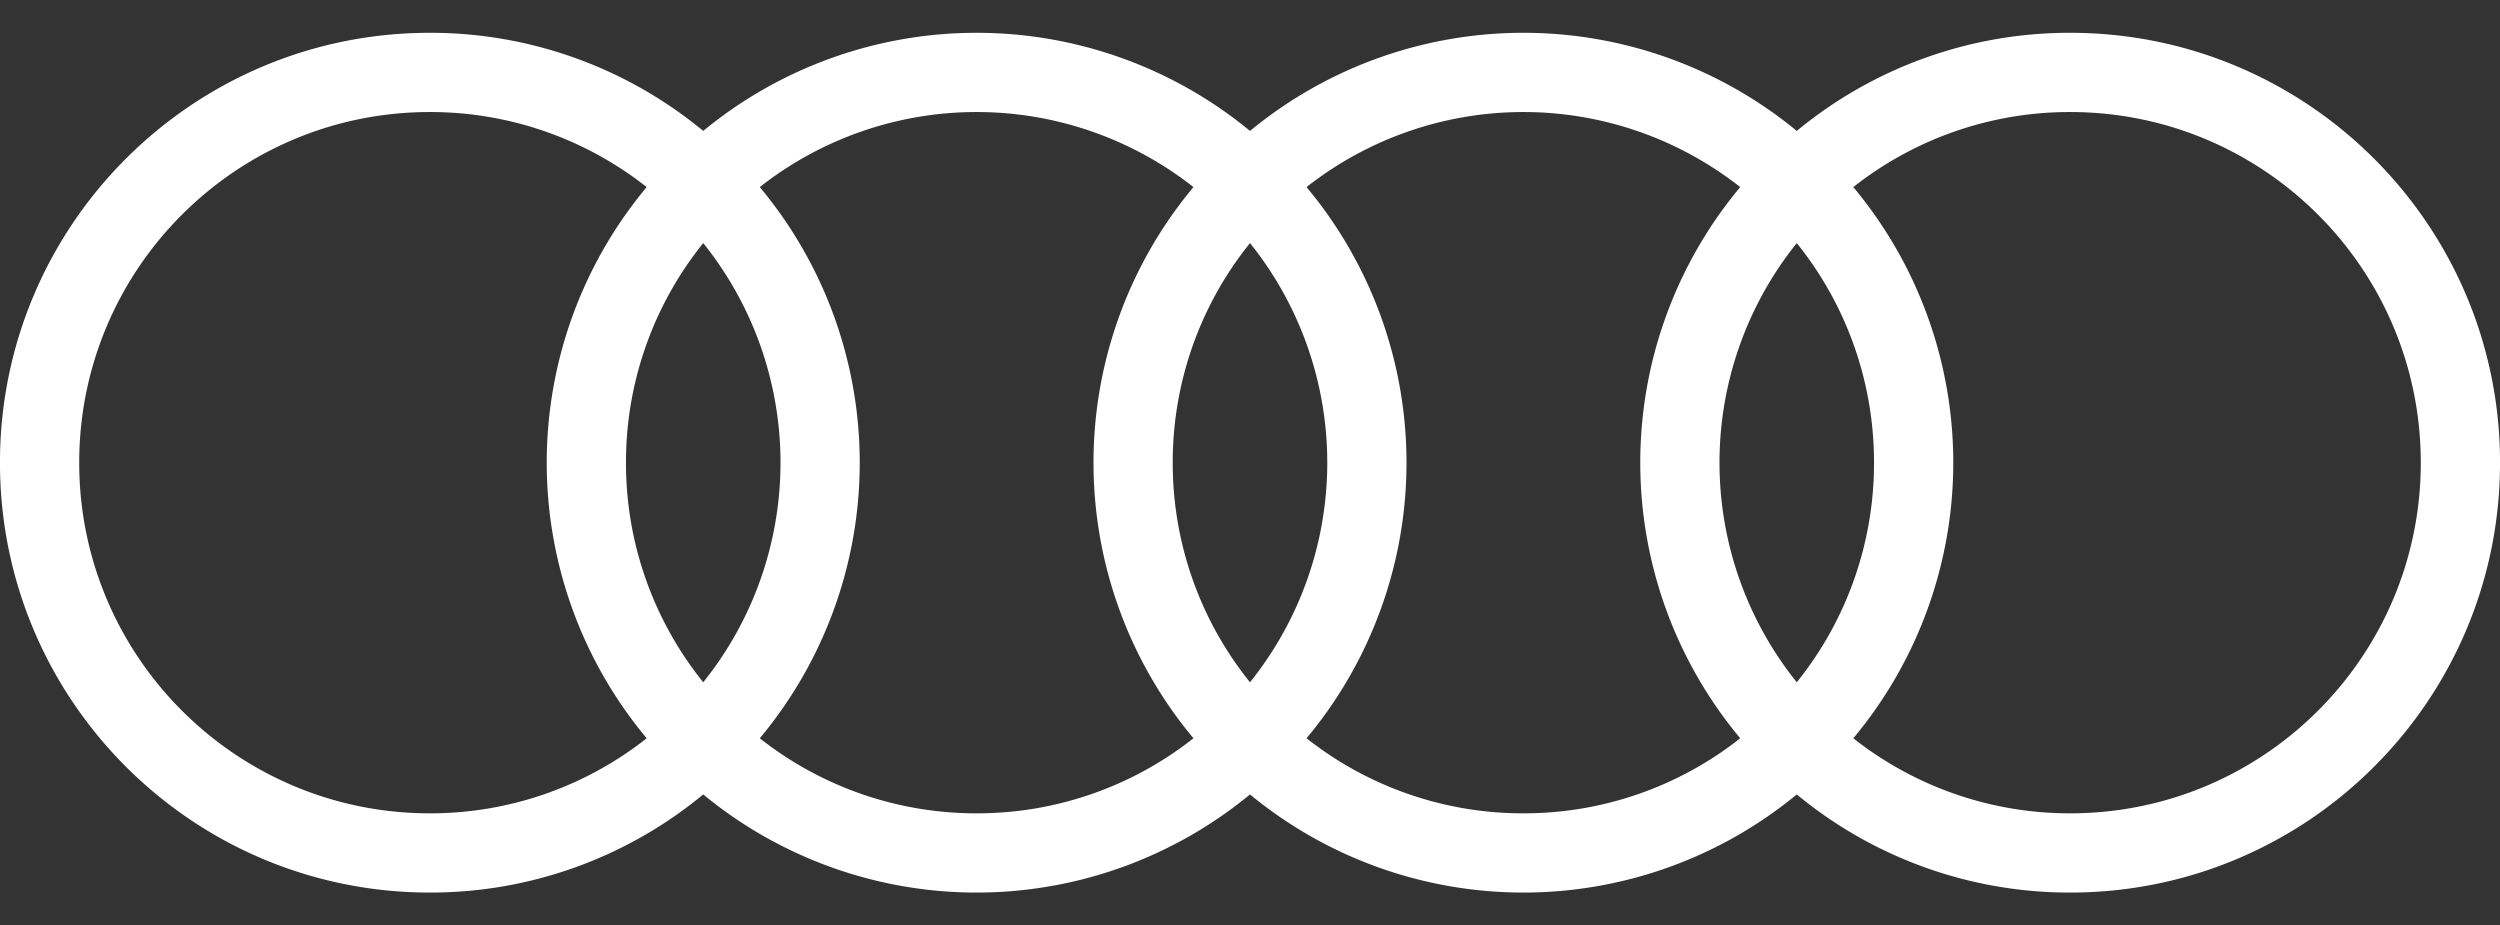 <?xml version="1.0" encoding="UTF-8" standalone="no"?><svg xmlns="http://www.w3.org/2000/svg" xmlns:xlink="http://www.w3.org/1999/xlink" data-name="Layer 2" fill="#ffffff" height="499.3" preserveAspectRatio="xMidYMid meet" version="1" viewBox="325.4 750.3 1349.2 499.3" width="1349.2" zoomAndPan="magnify"><rect x="325.4" y="750.3" width="1349.2" height="499.3" fill="#333333" stroke="none"/><g id="change1_1"><path d="M1442.62,768a231.006,231.006,0,0,0-147.54,52.96,231.994,231.994,0,0,0-295.08,0,231.994,231.994,0,0,0-295.08,0A231.006,231.006,0,0,0,557.38,768c-128.13,0-232,103.87-232,232s103.87,232,232,232a231.006,231.006,0,0,0,147.54-52.96,231.994,231.994,0,0,0,295.08,0,231.994,231.994,0,0,0,295.08,0A231.006,231.006,0,0,0,1442.62,1232c128.13,0,232-103.87,232-232S1570.75,768,1442.62,768Zm-105.85,232a188.462,188.462,0,0,1-41.69,118.51,189.251,189.251,0,0,1,0-237.02A188.462,188.462,0,0,1,1336.77,1000ZM557.38,1189.24c-104.51,0-189.23-84.73-189.23-189.24s84.72-189.24,189.23-189.24A188.428,188.428,0,0,1,674.4,851.27a232.018,232.018,0,0,0,0,297.46A188.428,188.428,0,0,1,557.38,1189.24ZM663.23,1000a188.462,188.462,0,0,1,41.69-118.51,189.251,189.251,0,0,1,0,237.02A188.462,188.462,0,0,1,663.23,1000Zm189.23,189.24a188.428,188.428,0,0,1-117.02-40.51,232.018,232.018,0,0,0,0-297.46,189.271,189.271,0,0,1,234.04,0,232.018,232.018,0,0,0,0,297.46A188.428,188.428,0,0,1,852.46,1189.24ZM958.3,1000A188.412,188.412,0,0,1,1000,881.49a189.251,189.251,0,0,1,0,237.02A188.412,188.412,0,0,1,958.3,1000Zm189.24,189.24a188.428,188.428,0,0,1-117.02-40.51,232.018,232.018,0,0,0,0-297.46,189.271,189.271,0,0,1,234.04,0,232.018,232.018,0,0,0,0,297.46A188.428,188.428,0,0,1,1147.54,1189.24Zm295.08,0a188.428,188.428,0,0,1-117.02-40.51,232.018,232.018,0,0,0,0-297.46,188.428,188.428,0,0,1,117.02-40.51c104.51,0,189.23,84.73,189.23,189.24S1547.13,1189.24,1442.62,1189.24Z"/></g></svg>